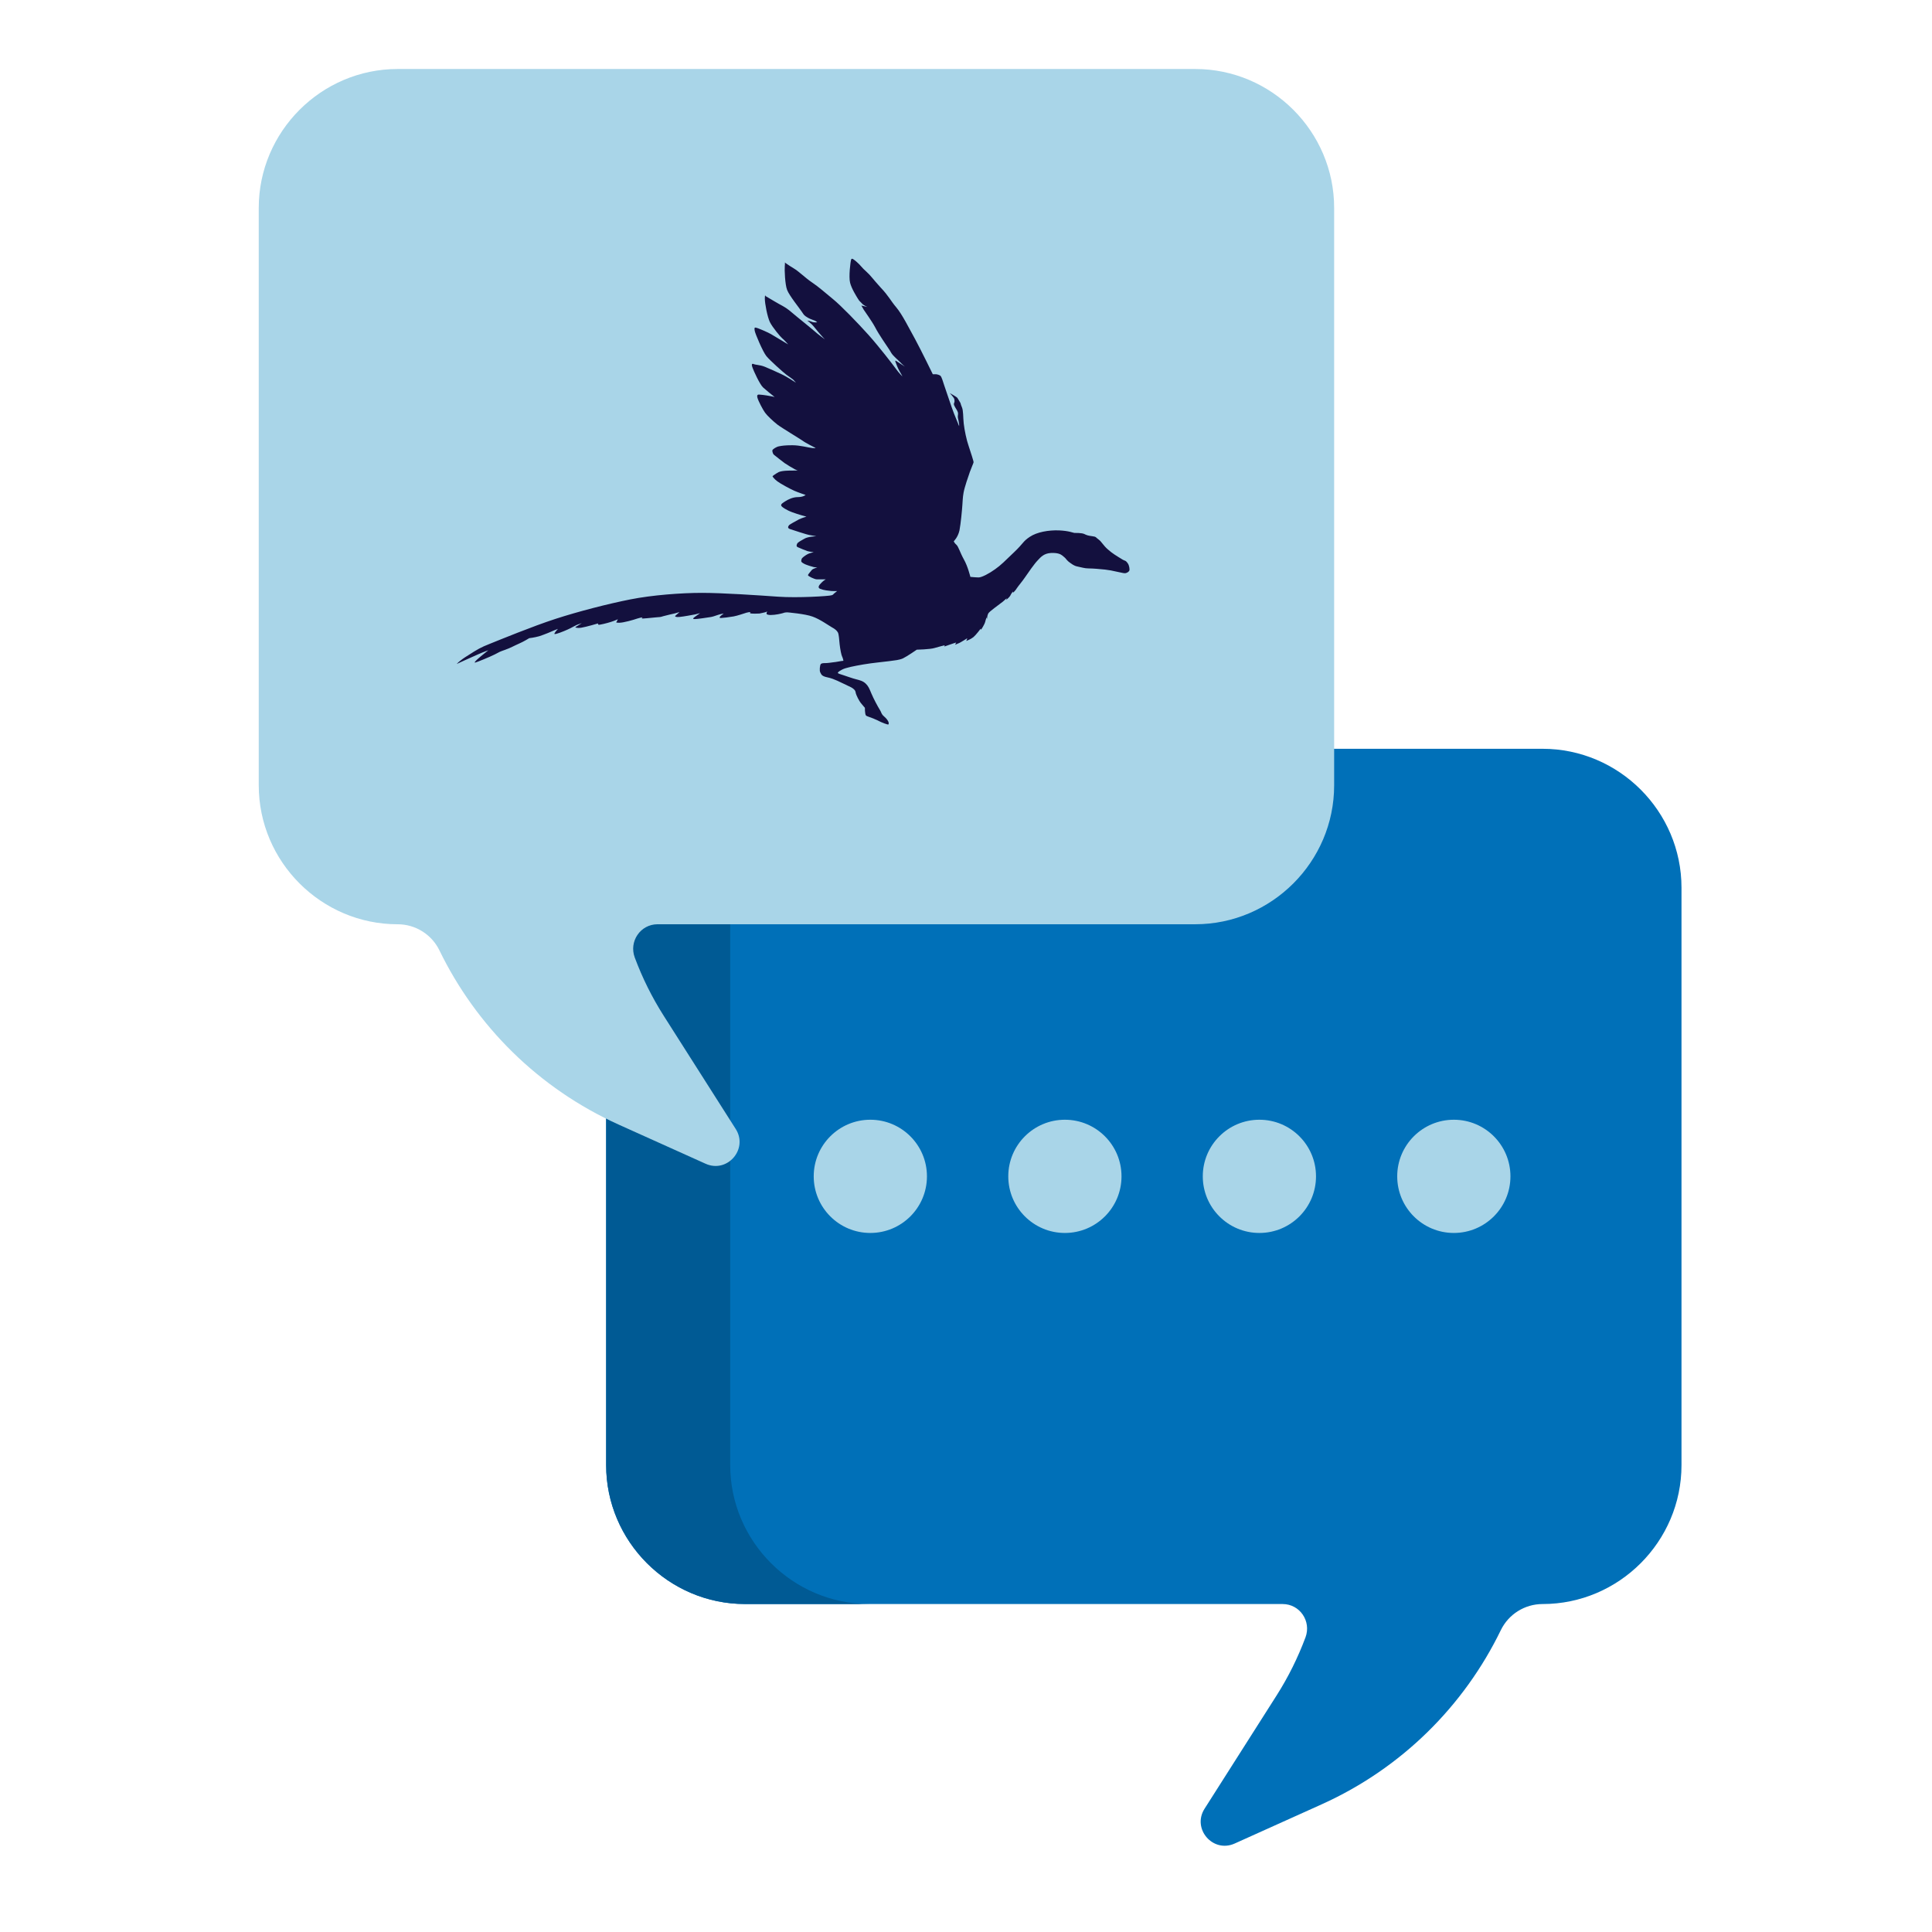 <svg width="112" height="112" viewBox="0 0 112 112" fill="none" xmlns="http://www.w3.org/2000/svg">
<path d="M89.424 43.408H76.926V45.527C76.926 49.957 73.302 53.167 68.872 53.167H37.706C36.71 53.167 36.035 54.163 36.382 55.097C36.82 56.27 37.38 57.817 38.062 58.888L42.234 65.448C42.976 66.614 42.162 67.618 40.902 67.05L35.872 64.784C35.623 64.672 35.379 64.554 35.137 64.433V84.934C35.137 89.364 38.761 92.988 43.191 92.988H74.357C75.353 92.988 76.028 93.984 75.681 94.918C75.243 96.091 74.683 97.224 74.001 98.295L69.829 104.854C69.087 106.021 70.315 107.439 71.576 106.871L76.606 104.605C81.273 102.503 84.881 98.873 87.003 94.504C87.454 93.576 88.393 92.988 89.424 92.988C93.854 92.988 97.478 89.364 97.478 84.934V51.462C97.478 47.032 93.854 43.408 89.424 43.408Z" fill="#0070B8"/>
<path d="M42.331 84.932V53.165H37.71C36.714 53.165 36.038 54.161 36.386 55.094C36.824 56.268 37.384 57.815 38.066 58.886L42.238 65.445C42.98 66.612 42.166 67.616 40.906 67.047L35.876 64.782C35.627 64.67 35.383 64.551 35.141 64.431V84.932C35.141 89.361 38.765 92.986 43.195 92.986H50.386C45.956 92.986 42.331 89.361 42.331 84.932Z" fill="#005A94"/>
<path d="M50.454 71.476C52.266 71.476 53.736 70.007 53.736 68.194C53.736 66.382 52.266 64.912 50.454 64.912C48.641 64.912 47.172 66.382 47.172 68.194C47.172 70.007 48.641 71.476 50.454 71.476Z" fill="#A9D5E8"/>
<path d="M61.733 71.476C63.546 71.476 65.015 70.007 65.015 68.194C65.015 66.382 63.546 64.912 61.733 64.912C59.92 64.912 58.451 66.382 58.451 68.194C58.451 70.007 59.92 71.476 61.733 71.476Z" fill="#A9D5E8"/>
<path d="M73.008 71.476C74.821 71.476 76.29 70.007 76.29 68.194C76.29 66.382 74.821 64.912 73.008 64.912C71.196 64.912 69.727 66.382 69.727 68.194C69.727 70.007 71.196 71.476 73.008 71.476Z" fill="#A9D5E8"/>
<path d="M84.28 71.476C86.093 71.476 87.562 70.007 87.562 68.194C87.562 66.382 86.093 64.912 84.28 64.912C82.467 64.912 80.998 66.382 80.998 68.194C80.998 70.007 82.467 71.476 84.28 71.476Z" fill="#A9D5E8"/>
<path d="M23.054 4H69.287C73.717 4 77.342 7.624 77.342 12.054V45.526C77.342 49.956 73.717 53.58 69.287 53.58H38.121C37.125 53.58 36.45 54.577 36.798 55.51C37.235 56.684 37.796 57.816 38.477 58.887L42.65 65.447C43.392 66.613 42.163 68.031 40.903 67.463L35.873 65.198C31.206 63.095 27.598 59.465 25.475 55.096C25.025 54.169 24.085 53.581 23.054 53.581C18.624 53.581 15 49.956 15 45.526V12.054C15 7.624 18.625 4 23.054 4Z" fill="#A9D5E8"/>
<path d="M50.197 41.476C50.131 41.358 50.139 41.032 50.139 41.032C50.139 41.032 49.962 40.831 49.895 40.744C49.818 40.652 49.619 40.283 49.605 40.148C49.583 40.019 49.533 39.987 49.464 39.926C49.4 39.866 49.309 39.828 49.026 39.693C48.75 39.569 48.365 39.348 47.98 39.27C47.601 39.195 47.615 39.08 47.554 38.982C47.49 38.873 47.537 38.559 47.576 38.507C47.618 38.446 47.717 38.441 47.847 38.441C47.977 38.441 48.196 38.409 48.315 38.392C48.44 38.386 48.783 38.311 48.858 38.311C48.921 38.323 48.88 38.245 48.88 38.245C48.88 38.245 48.858 38.135 48.816 38.055C48.775 37.974 48.708 37.649 48.675 37.352C48.645 37.064 48.633 36.768 48.57 36.658C48.506 36.549 48.415 36.468 48.21 36.356C48.016 36.246 47.543 35.901 47.106 35.745C46.679 35.584 45.639 35.498 45.639 35.498C45.639 35.498 45.487 35.498 45.395 35.541C45.29 35.573 44.953 35.653 44.667 35.653C44.377 35.642 44.443 35.555 44.443 35.524C44.454 35.492 44.474 35.449 44.474 35.449C44.474 35.449 44.416 35.475 44.368 35.492C44.321 35.498 44.13 35.553 44.025 35.567C43.92 35.578 43.605 35.578 43.516 35.561C43.439 35.544 43.505 35.486 43.505 35.486C43.505 35.486 43.475 35.469 43.275 35.518C43.081 35.578 42.761 35.691 42.531 35.734C42.293 35.777 41.886 35.826 41.792 35.826C41.698 35.826 41.714 35.809 41.734 35.751C41.764 35.702 41.958 35.567 41.958 35.567C41.958 35.567 41.806 35.584 41.615 35.648C41.432 35.708 41.313 35.757 41.158 35.777C41.003 35.803 40.419 35.889 40.278 35.889C40.137 35.889 40.189 35.846 40.214 35.815C40.239 35.783 40.588 35.544 40.588 35.544C40.588 35.544 40.422 35.587 40.292 35.619C40.167 35.642 39.605 35.748 39.387 35.766C39.163 35.783 39.115 35.74 39.149 35.699C39.179 35.668 39.392 35.483 39.392 35.483C39.392 35.483 39.149 35.55 39.102 35.564C39.055 35.57 38.634 35.673 38.446 35.722C38.263 35.783 38.269 35.766 38.025 35.789C37.77 35.815 37.239 35.869 37.209 35.855C37.187 35.838 37.25 35.789 37.25 35.789C37.25 35.789 37.178 35.789 36.954 35.855C36.741 35.93 36.151 36.102 35.891 36.102C35.631 36.102 35.75 36.053 35.756 36.028C35.761 36.002 35.819 35.898 35.819 35.898C35.819 35.898 35.623 35.99 35.407 36.056C35.199 36.123 34.726 36.241 34.693 36.215C34.651 36.183 34.671 36.14 34.671 36.14C34.671 36.14 33.99 36.342 33.702 36.388C33.425 36.431 33.337 36.364 33.353 36.356C33.364 36.356 33.727 36.123 33.727 36.123C33.727 36.123 33.519 36.197 33.45 36.221C33.378 36.252 33.212 36.344 33.06 36.422C32.919 36.497 32.457 36.693 32.257 36.742C32.058 36.791 32.163 36.699 32.18 36.661C32.196 36.618 32.346 36.457 32.346 36.457C32.346 36.457 32.268 36.483 32.138 36.537C32.014 36.598 31.546 36.791 31.258 36.883C30.973 36.963 30.68 36.995 30.68 36.995C30.68 36.995 30.356 37.197 30.093 37.309C29.833 37.421 29.595 37.562 29.277 37.672C28.958 37.784 28.969 37.784 28.684 37.937C28.394 38.084 27.627 38.397 27.55 38.409C27.472 38.426 27.55 38.334 27.691 38.205C27.832 38.075 28.311 37.695 28.311 37.695C28.311 37.695 28.026 37.793 27.691 37.943C27.348 38.089 26.479 38.49 26.479 38.49C26.479 38.49 26.62 38.305 27.154 37.98C27.685 37.64 27.851 37.536 28.413 37.315C28.969 37.093 30.849 36.318 32.191 35.881C33.539 35.443 35.266 35 36.536 34.749C37.806 34.496 39.498 34.369 40.693 34.369C41.889 34.369 43.967 34.51 45.11 34.591C46.245 34.671 48.044 34.559 48.202 34.51C48.354 34.461 48.279 34.45 48.379 34.386C48.467 34.311 48.531 34.263 48.531 34.263C48.531 34.263 48.365 34.274 48.204 34.263C48.038 34.245 47.751 34.219 47.554 34.139C47.36 34.064 47.496 33.905 47.626 33.776C47.745 33.652 47.87 33.586 47.87 33.586H47.355C47.203 33.58 46.84 33.396 46.84 33.347C46.84 33.286 47.017 33.108 47.07 33.033C47.133 32.967 47.383 32.892 47.383 32.892C47.383 32.892 47.258 32.892 47.175 32.875C47.103 32.852 46.732 32.762 46.566 32.653C46.389 32.555 46.458 32.492 46.472 32.405C46.489 32.33 46.702 32.189 46.798 32.135C46.887 32.074 47.172 32.011 47.172 32.011C47.172 32.011 46.901 31.979 46.798 31.945C46.704 31.913 46.392 31.786 46.267 31.729C46.143 31.68 46.178 31.605 46.209 31.524C46.251 31.432 46.422 31.351 46.635 31.227C46.843 31.104 47.327 31.086 47.327 31.086C47.327 31.086 47.097 31.049 46.948 31.02C46.796 31.003 45.96 30.724 45.794 30.669C45.617 30.608 45.705 30.496 45.752 30.436C45.81 30.387 46.107 30.22 46.314 30.11C46.522 30.012 46.751 29.952 46.751 29.952C46.751 29.952 46.267 29.822 45.935 29.698C45.597 29.575 45.301 29.385 45.285 29.304C45.279 29.212 45.343 29.18 45.514 29.065C45.691 28.953 45.957 28.817 46.259 28.817C46.56 28.817 46.702 28.694 46.702 28.694C46.702 28.694 46.281 28.552 46.057 28.455C45.833 28.357 45.254 28.049 45.069 27.907C44.875 27.766 44.784 27.625 44.784 27.611C44.784 27.596 44.936 27.481 45.132 27.372C45.34 27.274 45.783 27.28 45.918 27.28C46.054 27.28 46.245 27.274 46.245 27.274C46.245 27.274 46.167 27.248 46.084 27.208C46.013 27.176 45.595 26.926 45.492 26.851C45.384 26.77 44.961 26.445 44.867 26.364C44.773 26.272 44.759 26.111 44.789 26.076C44.82 26.033 44.997 25.903 45.163 25.872C45.34 25.84 45.495 25.811 45.932 25.811C46.37 25.811 46.826 25.941 47.084 25.973C47.344 25.995 47.266 25.961 47.266 25.961C47.266 25.961 46.674 25.664 46.538 25.555C46.403 25.457 45.315 24.803 45.066 24.613C44.811 24.412 44.474 24.095 44.352 23.925C44.233 23.764 43.956 23.248 43.904 23.038C43.856 22.834 44.009 22.877 44.045 22.877C44.075 22.877 44.299 22.894 44.695 22.969C44.789 22.986 44.861 23.001 44.908 23.018C44.731 22.877 44.382 22.595 44.241 22.465C44.047 22.293 43.685 21.486 43.632 21.334C43.574 21.192 43.555 21.051 43.679 21.1C43.804 21.161 44.039 21.144 44.33 21.259C44.631 21.383 44.997 21.547 45.312 21.697C45.62 21.837 46.145 22.189 46.145 22.189L45.99 22.016C45.99 22.016 45.747 21.826 45.578 21.714C45.412 21.59 44.626 20.89 44.427 20.643C44.23 20.404 43.782 19.355 43.751 19.174C43.721 19.001 43.751 18.99 43.793 18.99C43.84 18.99 44.047 19.065 44.23 19.148C44.407 19.229 44.579 19.289 44.922 19.505C45.26 19.71 45.691 19.966 45.691 19.966C45.691 19.966 45.437 19.678 45.343 19.609C45.249 19.534 44.77 18.964 44.629 18.667C44.487 18.371 44.338 17.602 44.338 17.308C44.338 17.014 44.385 17.167 44.385 17.167C44.385 17.167 44.582 17.279 44.916 17.481C45.243 17.683 45.503 17.769 45.874 18.091C46.248 18.411 46.89 18.915 47.175 19.163C47.46 19.416 47.82 19.672 47.82 19.672C47.82 19.672 47.748 19.597 47.701 19.548C47.643 19.488 47.275 19.062 47.169 18.921C47.061 18.779 46.801 18.584 46.801 18.584C46.801 18.584 46.967 18.607 47.072 18.659C47.18 18.708 47.374 18.684 47.374 18.684L47.302 18.624C47.225 18.564 47.006 18.526 46.807 18.402C46.599 18.279 46.61 18.256 46.475 18.063C46.35 17.872 45.752 17.133 45.63 16.807C45.506 16.488 45.476 15.638 45.495 15.431C45.517 15.226 45.495 15.215 45.495 15.215C45.495 15.215 45.703 15.373 46.01 15.555C46.322 15.739 46.677 16.107 47.072 16.372C47.468 16.637 47.8 16.94 48.279 17.331C48.752 17.714 49.721 18.716 50.349 19.416C50.969 20.11 51.775 21.155 51.941 21.386C52.107 21.619 52.314 21.823 52.314 21.823C52.314 21.823 52.206 21.607 52.118 21.466C52.04 21.325 51.963 21.115 51.921 21.005C51.874 20.896 51.927 20.907 51.927 20.907L52.458 21.253C52.458 21.253 52.265 21.092 52.187 21C52.11 20.919 51.897 20.735 51.75 20.571C51.614 20.398 51.678 20.458 51.553 20.268C51.429 20.078 50.933 19.37 50.737 18.981C50.529 18.592 50.15 18.083 50.07 17.953C49.998 17.824 49.934 17.714 49.934 17.714L50.283 17.795C50.283 17.795 50.089 17.72 49.981 17.605C49.873 17.481 49.826 17.475 49.738 17.323C49.649 17.181 49.364 16.727 49.281 16.392C49.193 16.061 49.298 15.157 49.345 15.039C49.381 14.941 49.497 15.039 49.682 15.2C49.876 15.362 49.954 15.514 50.225 15.748C50.485 15.981 50.598 16.171 51.058 16.675C51.526 17.167 51.62 17.42 51.963 17.824C52.306 18.23 52.702 19.036 53.051 19.663C53.394 20.297 54.075 21.694 54.075 21.694H54.268C54.268 21.694 54.41 21.711 54.506 21.774C54.6 21.849 54.659 22.125 54.744 22.359C54.833 22.598 55.171 23.646 55.301 23.965C55.425 24.279 55.602 24.708 55.602 24.708V24.61C55.602 24.61 55.572 24.377 55.539 24.265C55.508 24.155 55.539 24.061 55.539 23.994C55.539 23.919 55.522 23.865 55.48 23.79C55.434 23.715 55.298 23.508 55.298 23.433C55.298 23.358 55.328 23.323 55.328 23.323C55.328 23.323 55.35 23.226 55.317 23.122C55.287 23.03 55.063 22.791 55.063 22.791C55.063 22.791 55.469 23.007 55.505 23.073C55.553 23.139 55.624 23.277 55.658 23.326C55.699 23.375 55.674 23.401 55.763 23.608C55.851 23.81 55.827 24.176 55.868 24.55C55.91 24.93 56.034 25.523 56.153 25.854C56.261 26.186 56.455 26.764 56.438 26.802C56.433 26.851 56.314 27.104 56.225 27.355C56.136 27.608 55.918 28.236 55.86 28.555C55.802 28.881 55.813 29.028 55.788 29.293C55.771 29.557 55.699 30.343 55.622 30.744C55.533 31.15 55.29 31.377 55.29 31.377C55.29 31.377 55.32 31.475 55.442 31.579C55.566 31.688 55.655 32.034 55.879 32.434C56.109 32.84 56.253 33.442 56.253 33.442C56.253 33.442 56.566 33.474 56.737 33.474C56.909 33.474 57.34 33.252 57.689 32.998C58.038 32.751 58.221 32.555 58.793 32.008C59.355 31.472 59.289 31.392 59.698 31.121C60.119 30.839 60.792 30.727 61.384 30.747C61.976 30.773 62.231 30.893 62.278 30.893C62.336 30.893 62.704 30.888 62.851 30.954C62.986 31.02 63.058 31.052 63.319 31.084C63.573 31.115 63.515 31.158 63.684 31.274C63.853 31.389 63.955 31.619 64.226 31.852C64.486 32.086 64.741 32.233 65.073 32.437C65.073 32.437 65.145 32.48 65.198 32.497C65.261 32.52 65.286 32.529 65.38 32.659C65.469 32.788 65.488 32.995 65.475 33.065C65.452 33.131 65.367 33.194 65.267 33.223C65.173 33.246 65.09 33.212 64.769 33.148C64.445 33.073 64.343 33.056 64.06 33.019C63.775 32.987 63.338 32.952 63.103 32.952C62.867 32.952 62.696 32.886 62.469 32.843C62.242 32.8 62.126 32.684 62.012 32.61C61.893 32.535 61.758 32.356 61.758 32.356C61.758 32.356 61.663 32.264 61.575 32.198C61.486 32.132 61.331 32.039 60.925 32.057C60.512 32.08 60.332 32.296 60.155 32.486C59.972 32.67 59.577 33.237 59.411 33.482C59.25 33.721 59.051 33.943 58.948 34.098C58.854 34.257 58.724 34.363 58.724 34.363L58.719 34.288C58.719 34.288 58.6 34.447 58.564 34.536C58.522 34.617 58.334 34.775 58.334 34.775L58.359 34.677C58.359 34.677 58.342 34.703 58.135 34.879C57.922 35.051 57.349 35.446 57.288 35.567C57.23 35.676 57.216 35.886 57.216 35.886L57.199 35.789C57.199 35.789 57.152 35.881 57.111 36.053C57.069 36.215 56.873 36.508 56.873 36.508L56.85 36.448C56.85 36.448 56.574 36.817 56.43 36.935C56.278 37.059 56.017 37.156 56.017 37.156L56.076 36.998C56.076 36.998 55.696 37.237 55.622 37.269C55.547 37.3 55.367 37.378 55.367 37.378L55.431 37.248C55.431 37.248 55.265 37.292 55.052 37.372C54.839 37.453 54.719 37.485 54.733 37.482C54.755 37.482 54.764 37.407 54.764 37.407C54.764 37.407 54.432 37.487 54.177 37.565C53.922 37.646 53.147 37.663 53.147 37.663C53.147 37.663 52.575 38.058 52.345 38.167C52.121 38.265 51.902 38.279 51.542 38.328C51.177 38.377 50.59 38.426 50.053 38.518C49.522 38.611 49.024 38.703 48.811 38.821C48.586 38.944 48.572 38.979 48.572 39.011C48.572 39.042 48.708 39.086 48.874 39.135C49.029 39.184 49.453 39.339 49.644 39.382C49.837 39.431 50.034 39.48 50.186 39.63C50.341 39.777 50.394 39.912 50.518 40.209C50.643 40.505 50.861 40.917 51.027 41.188C51.099 41.3 51.08 41.389 51.252 41.533C51.398 41.657 51.575 41.873 51.506 41.994C51.484 42.031 51.111 41.89 50.85 41.749C50.524 41.591 50.236 41.533 50.2 41.473L50.197 41.476Z" fill="#13103E"/>
</svg>
